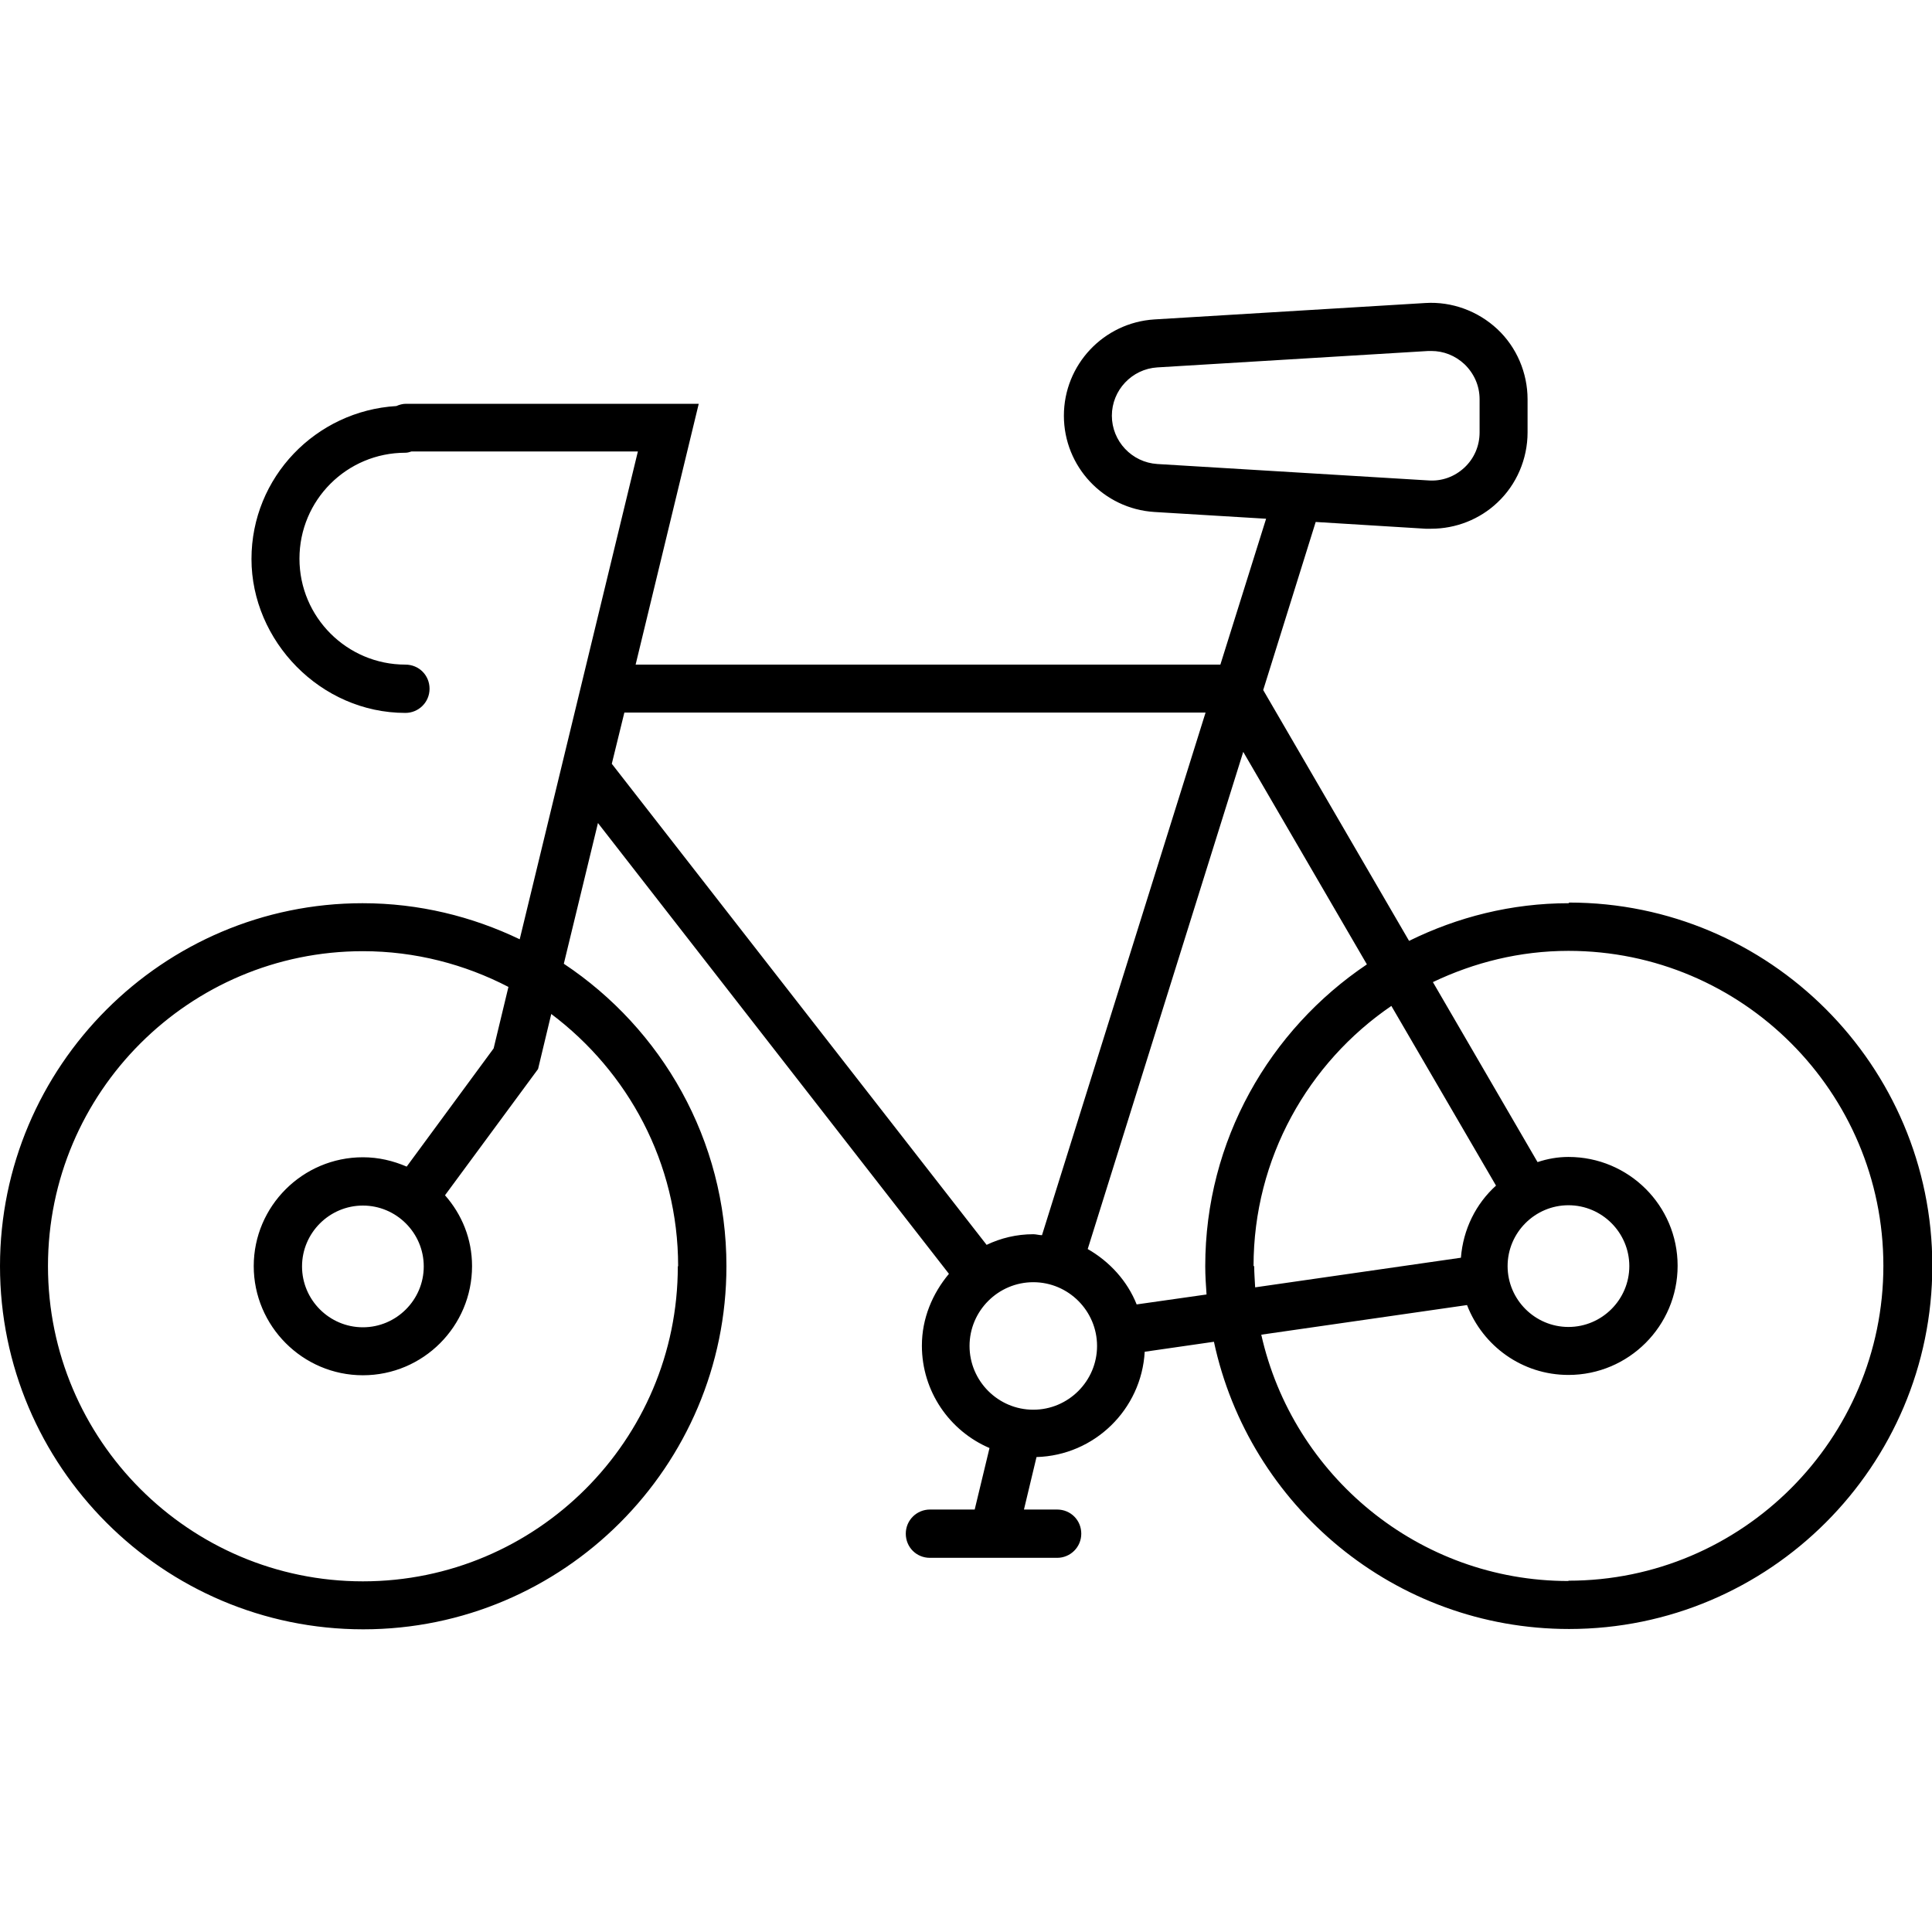 <svg xmlns="http://www.w3.org/2000/svg" id="Layer_1" viewBox="0 0 60 60"><path d="m48.72,28.05c-1.78,0-3.46.43-4.96,1.17l-4.53-7.79,1.63-5.22,3.41.21c.06,0,.12,0,.18,0,.76,0,1.5-.29,2.05-.81.6-.56.94-1.36.94-2.18v-1.03c0-.82-.34-1.62-.94-2.18-.6-.56-1.41-.86-2.23-.81l-8.42.51c-1.58.1-2.81,1.41-2.81,2.99s1.23,2.89,2.81,2.99l3.47.21-1.42,4.53h-18.16l1.96-8.1h-9.09c-.11,0-.21.03-.3.07-2.5.15-4.5,2.21-4.5,4.75s2.14,4.78,4.78,4.78c.41,0,.75-.33.75-.75s-.33-.75-.75-.75c-1.81,0-3.29-1.47-3.29-3.29s1.47-3.29,3.29-3.29c.07,0,.13-.02.19-.04h7.03l-3.67,15.15c-1.48-.71-3.13-1.12-4.88-1.12C5.06,28.05,0,33.11,0,39.32s5.06,11.28,11.28,11.28,11.28-5.06,11.28-11.28c0-3.92-2.01-7.37-5.05-9.39l1.06-4.37,10.9,14c-.51.61-.84,1.38-.84,2.23,0,1.42.86,2.65,2.1,3.18l-.46,1.91h-1.39c-.41,0-.75.33-.75.75s.33.75.75.75h3.95c.41,0,.75-.33.75-.75s-.33-.75-.75-.75h-1.03l.39-1.63c1.8-.05,3.26-1.48,3.36-3.27l2.15-.31c1.09,5.09,5.61,8.92,11.03,8.92,6.22,0,11.28-5.06,11.28-11.28s-5.06-11.28-11.28-11.28Zm-12.78-13.64c-.79-.05-1.41-.71-1.41-1.5s.62-1.45,1.41-1.5l8.42-.51s.06,0,.09,0c.38,0,.74.14,1.03.41.3.29.47.67.47,1.09v1.03c0,.42-.17.81-.47,1.09-.31.29-.71.43-1.12.4l-8.42-.51Zm-14.89,24.92c0,5.4-4.39,9.78-9.78,9.78S1.49,44.72,1.49,39.32s4.39-9.78,9.78-9.78c1.63,0,3.17.41,4.52,1.11l-.46,1.91-2.7,3.67c-.42-.18-.87-.29-1.36-.29-1.87,0-3.39,1.52-3.39,3.38s1.52,3.39,3.39,3.39,3.39-1.52,3.39-3.39c0-.85-.32-1.61-.84-2.2l2.89-3.92.41-1.71c2.38,1.79,3.94,4.62,3.94,7.83Zm-7.89,0c0,1.04-.85,1.89-1.89,1.89s-1.89-.85-1.89-1.89.85-1.89,1.89-1.89,1.89.85,1.89,1.89Zm5.84-15.61l.39-1.59h18.05l-5.08,16.23c-.09,0-.18-.03-.27-.03-.52,0-1.01.12-1.45.33l-11.64-14.94Zm13.09,20.06c-1.09,0-1.98-.89-1.98-1.98s.89-1.98,1.98-1.98,1.98.89,1.98,1.98-.89,1.98-1.98,1.98Zm5.39-3.58l-2.18.31c-.29-.73-.84-1.33-1.52-1.72l4.83-15.44,3.84,6.6c-3.02,2.03-5.02,5.47-5.02,9.37,0,.3.02.59.04.88Zm1.45-.88c0-3.35,1.7-6.32,4.28-8.08l3.25,5.58c-.62.56-1.02,1.35-1.09,2.24l-6.39.92c-.01-.22-.03-.44-.03-.66Zm9.78,9.78c-4.66,0-8.56-3.28-9.54-7.65l6.39-.92c.49,1.27,1.71,2.17,3.15,2.17,1.87,0,3.39-1.52,3.39-3.39s-1.52-3.38-3.39-3.38c-.34,0-.66.06-.96.16l-3.25-5.59c1.28-.61,2.7-.97,4.21-.97,5.4,0,9.78,4.39,9.78,9.78s-4.39,9.78-9.78,9.78Zm-1.89-9.78c0-1.04.85-1.89,1.89-1.89s1.89.85,1.89,1.89-.85,1.89-1.89,1.89-1.89-.85-1.89-1.89Z" stroke-width="0"></path></svg>